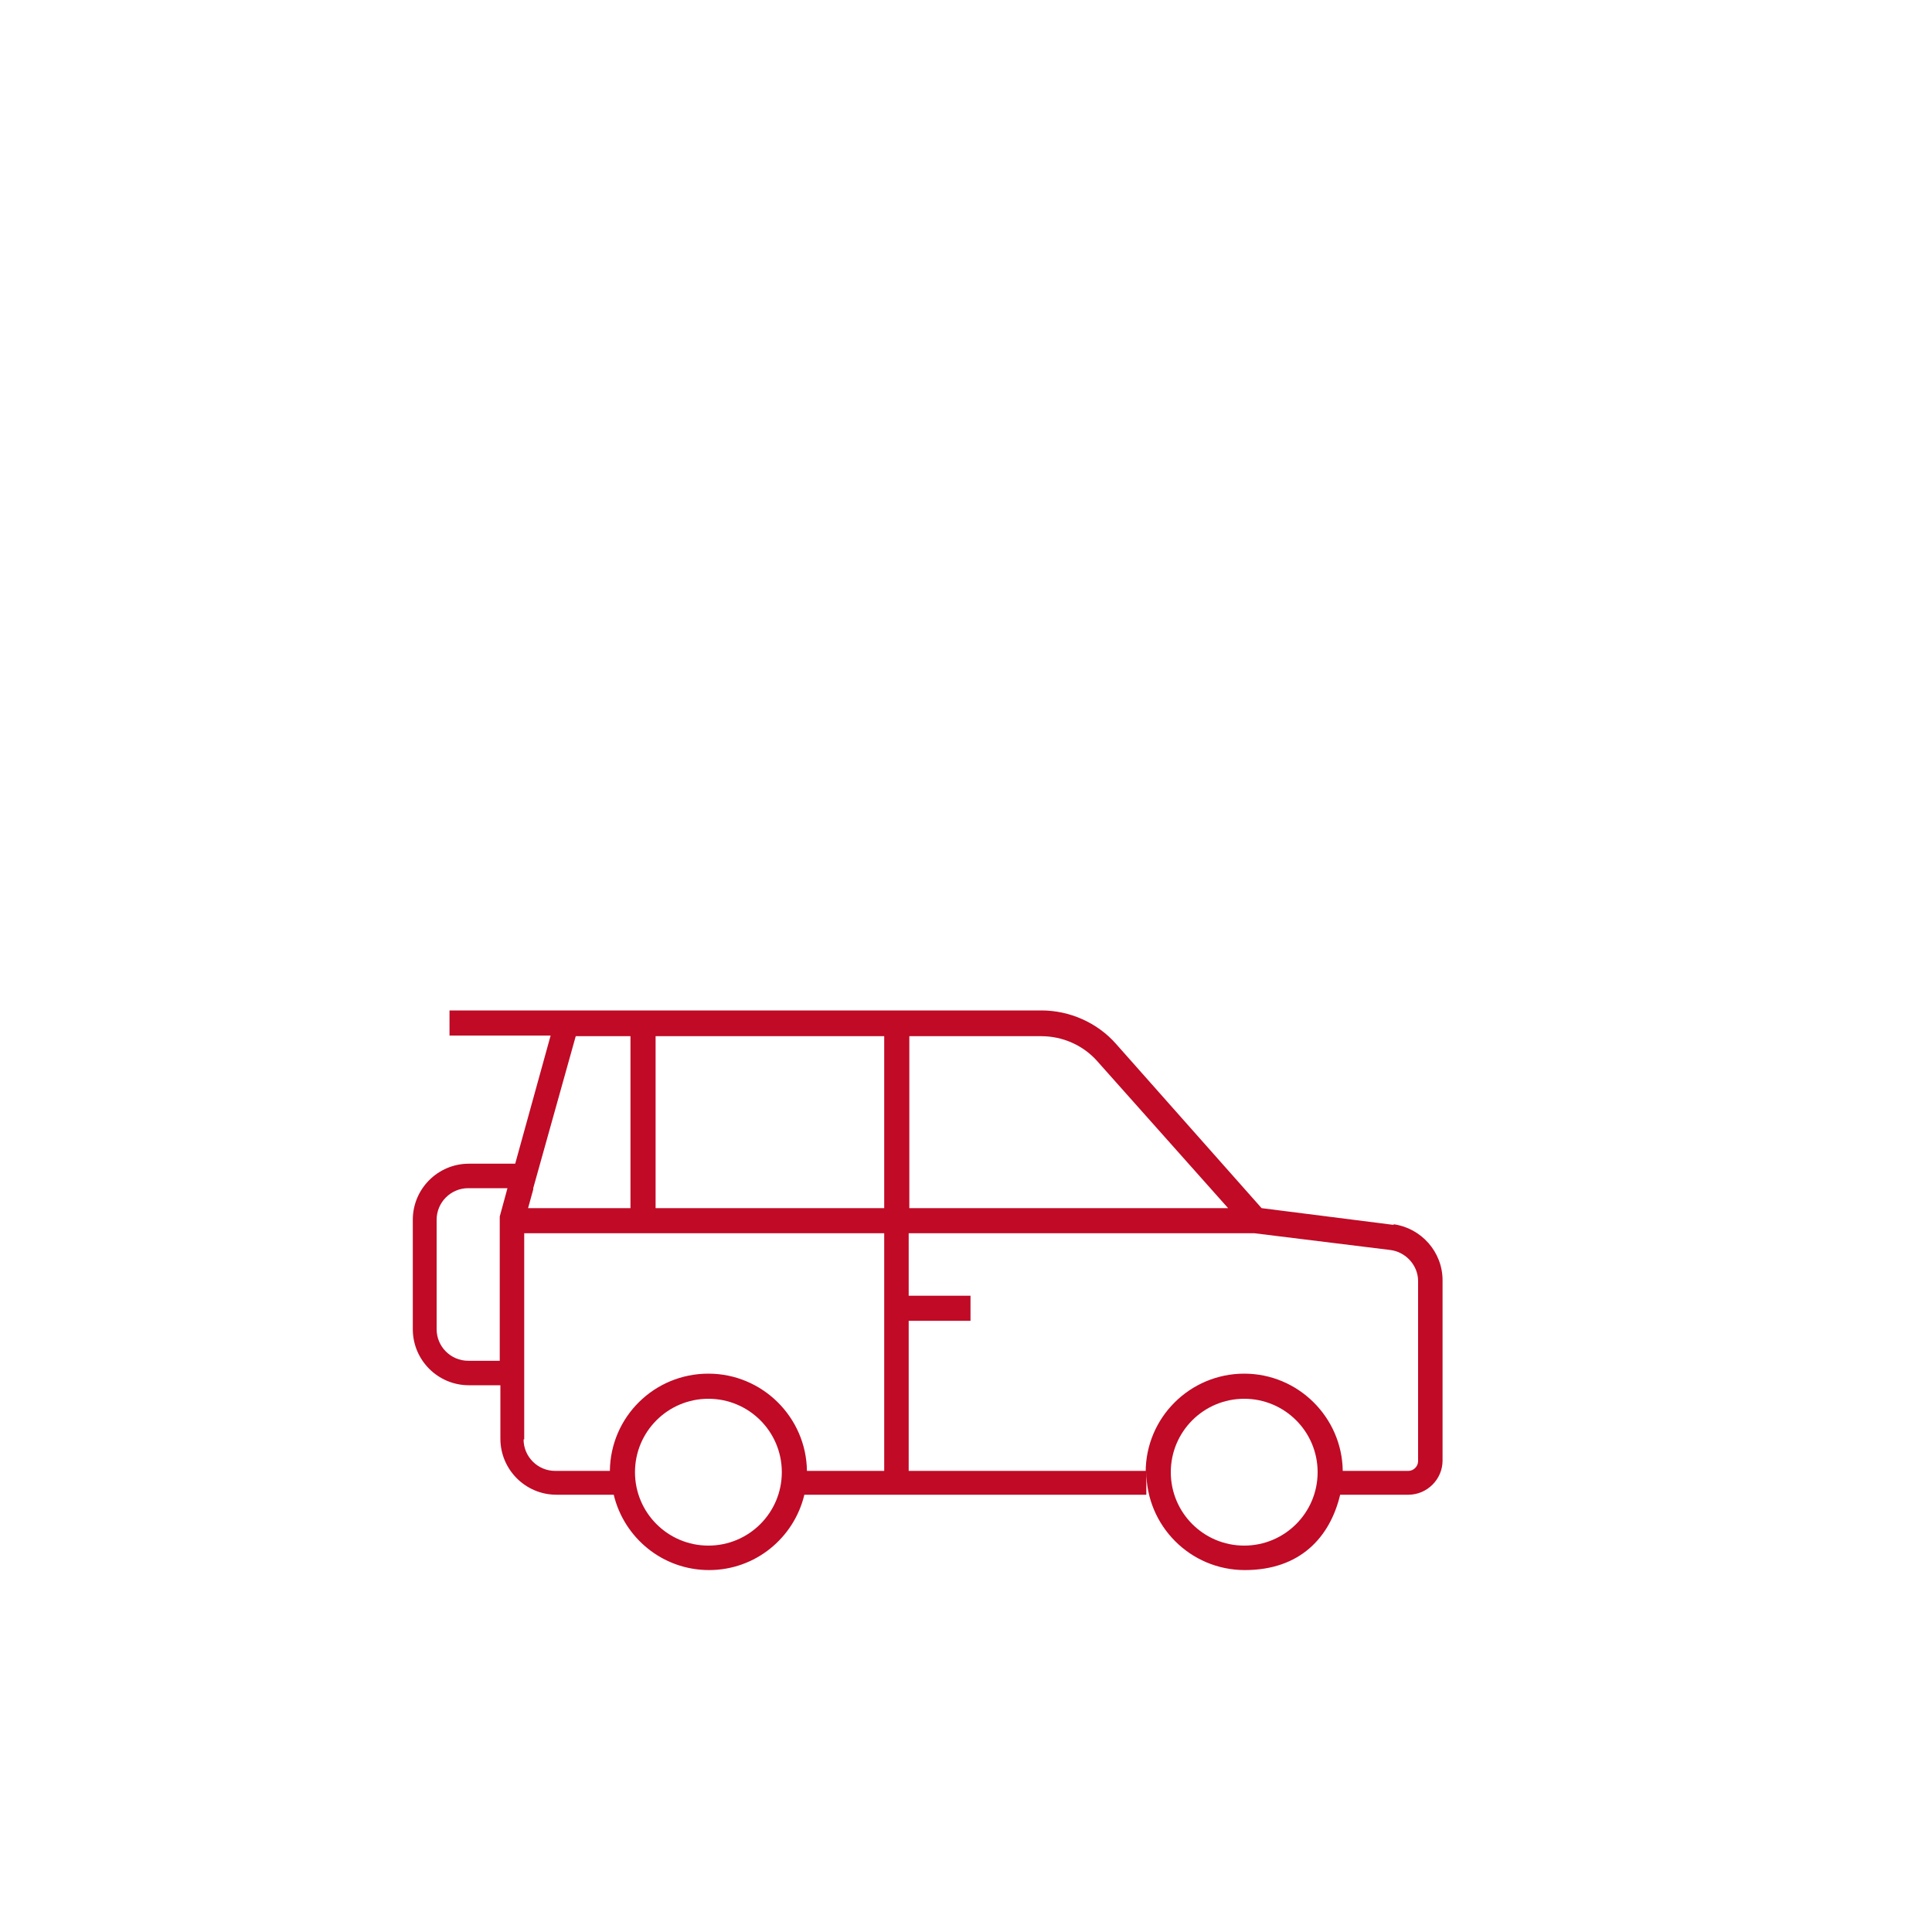 <?xml version="1.0" encoding="UTF-8"?>
<svg xmlns="http://www.w3.org/2000/svg" xmlns:xlink="http://www.w3.org/1999/xlink" id="Livello_1" version="1.1" viewBox="0 0 300 300">
  <!-- Generator: Adobe Illustrator 29.2.0, SVG Export Plug-In . SVG Version: 2.1.0 Build 108)  -->
  <defs>
    <style>
      .st0 {
        fill: #c10a26;
      }

      .st1 {
        fill: none;
      }

      .st2, .st3 {
        fill: #c00a26;
      }

      .st4, .st3 {
        display: none;
      }
    </style>
  </defs>
  <path class="st3" d="M252.6,217.8c0,2.5-2,4.5-4.5,4.5h-20c-1.1-7.5-7.5-13.3-15.2-13.3s-14.2,5.8-15.2,13.3h-88.8c-1.1-7.5-7.5-13.3-15.2-13.3s-14.2,5.8-15.2,13.3h-28.4c-.3,0-.5-.2-.5-.5v-96.2c0-.3.2-.5.5-.5h176.7c7,0,13.5,2.7,18.4,7.7,4.9,4.9,7.6,11.5,7.6,18.5s-.2.4-.5.4h-85.6c-1.2,0-2.2,1-2.2,2.2v48.6h4.4v-46.4h22.1v28.7c0,1.2,1,2.2,2.2,2.2h39.8v-.4c.6.2,1.2.4,1.8.4h5.7c6.6,0,12.4,6.2,12.4,13.3v17.6h-.3ZM223.9,224.5c0,.8,0,1.5-.2,2.2-1,5-5.5,8.8-10.8,8.8s-9.8-3.8-10.8-8.8c-.1-.7-.2-1.4-.2-2.2s0-1.5.2-2.2c1-5,5.5-8.8,10.8-8.8s9.8,3.8,10.8,8.8c.1.7.2,1.5.2,2.2M104.6,224.5c0,.8,0,1.5-.2,2.2-1,5-5.5,8.8-10.8,8.8s-9.8-3.8-10.8-8.8c0-.7-.2-1.4-.2-2.2s0-1.5.2-2.2c1-5,5.5-8.8,10.8-8.8s9.8,3.8,10.8,8.8c0,.7.2,1.5.2,2.2M74.9,111.9h28.6l5.9,8.8h-40.3l5.9-8.8h-.1ZM213.9,158.4l15.4,24.1h-34.1v-26.5h18.1c0,.8.2,1.7.7,2.4M240.2,182.6h-5.7l-16.9-26.5h34.4c2.7,0,4.9-2.1,4.9-4.8,0-16.9-13.6-30.5-30.4-30.5h-112l-8.2-12.3c-.4-.6-1.1-1-1.8-1h-30.9c-.7,0-1.4.4-1.8,1l-8.2,12.3h-13.8c-2.7,0-4.9,2.2-4.9,4.9v96.2c0,2.7,2.2,4.9,4.9,4.9h28.4c1.1,7.5,7.5,13.3,15.2,13.3s14.2-5.8,15.2-13.3h88.8c1.1,7.5,7.5,13.3,15.2,13.3s14.2-5.8,15.2-13.3h20c4.9,0,8.9-4,8.9-8.9v-17.6c0-9.3-7.5-17.7-16.8-17.7"></path>
  <g class="st4">
    <path class="st0" d="M231.8,224.4c0-8.6,7-15.6,15.6-15.6s15.6,7,15.6,15.6-7,15.6-15.6,15.6-15.6-7-15.6-15.6h0ZM236.6,224.4c0,6,4.8,10.8,10.8,10.8s10.8-4.8,10.8-10.8-4.9-10.8-10.8-10.8-10.8,4.8-10.8,10.8Z"></path>
    <path class="st0" d="M69,224.4c0-8.6,7-15.6,15.6-15.6s15.6,7,15.6,15.6-7,15.6-15.6,15.6-15.6-7-15.6-15.6ZM73.8,224.4c0,6,4.8,10.8,10.8,10.8s10.8-4.8,10.8-10.8-4.9-10.8-10.8-10.8-10.8,4.8-10.8,10.8Z"></path>
    <path class="st0" d="M266.3,231.4c-1.2,0-2.2-.9-2.3-2.2-.1-1.3.9-2.5,2.2-2.6l11.2-1.1h.2c1,0,2-.9,2-2l.6-11.5-2.1-2.9c-.3-.3-.5-.7-.5-1.1s-.9-6.7-5.6-12.2c-3.9-4.6-18.9-10.3-24.3-12.1-.2-.1-.5-.2-.7-.4-8.6-6.6-19.3-13.6-25.5-17.2-5.9-3.4-12.7-5.2-19.5-5.2h-16c-1.3,0-2.4-1.1-2.4-2.4s1.1-2.4,2.4-2.4h15.9c7.7,0,15.2,2.1,21.9,5.9,6.2,3.6,17,10.7,25.7,17.3,3.4,1.2,20.8,7.2,26.1,13.4,4.8,5.6,6.2,12,6.6,14.1l2.3,3.1c.4.4.5.9.5,1.5l-.7,12.4c-.1,3.6-3.1,6.4-6.7,6.5l-11.1,1.1h-.2,0Z"></path>
    <path class="st0" d="M265.6,204.5c-.9,0-1.8-.5-2.1-1.4-.1,0-2.3-4.6-7.3-8.1-1.1-.7-1.3-2.2-.6-3.3.7-1.1,2.2-1.4,3.3-.6,4.3,3,6.9,6.7,8.1,8.6h4.1c1.3,0,2.4,1.1,2.4,2.4s-1.1,2.4-2.4,2.4h-5.5Z"></path>
    <path class="st0" d="M101.6,228.7c0-1.3,1.1-2.4,2.4-2.4h118.9c1.3,0,2.4,1.1,2.4,2.4s-1.1,2.4-2.4,2.4h-118.8c-1.3,0-2.5-1.1-2.5-2.4Z"></path>
    <path class="st0" d="M205.9,191.9c-4.8,0-8.7-4.7-8.7-10.5v-15.8c0-1.3,1.1-2.4,2.4-2.4h9.2c1.3,0,2.4,1.1,2.4,2.4s-1.1,2.4-2.4,2.4h-6.8v13.4c0,3.1,1.8,5.7,3.9,5.7h35.4c1.3,0,2.4,1.1,2.4,2.4s-1.1,2.4-2.4,2.4h-35.4Z"></path>
    <path class="st0" d="M150,220.2c-1.4,0-2.4-1-2.4-2.4v-49c0-3.8,3.1-7,7-7h14.6c3.8,0,7,3.1,7,7v49c0,1.3-1.1,2.4-2.4,2.4s-2.4-1.1-2.4-2.4v-49c0-1.2-1-2.2-2.2-2.2h-14.6c-1.2,0-2.2,1-2.2,2.2v49c0,1.3-1.1,2.4-2.4,2.4h0Z"></path>
    <path class="st0" d="M27,211.2c0-1.3,1.1-2.4,2.4-2.4h38.4c1.3,0,2.4,1.1,2.4,2.4s-1.1,2.4-2.4,2.4H29.4c-1.3,0-2.4-1.1-2.4-2.4Z"></path>
    <path class="st0" d="M99.1,211.2c0-1.3,1.1-2.4,2.4-2.4h48.5c1.3,0,2.4,1.1,2.4,2.4s-1.1,2.4-2.4,2.4h-48.5c-1.3,0-2.4-1.1-2.4-2.4Z"></path>
    <path class="st0" d="M183.6,220.2c-1.4,0-2.4-1-2.4-2.4v-68.5H40.6c-1.3,0-2.4-1.1-2.4-2.4s1.1-2.4,2.4-2.4h143c1.3,0,2.4,1.1,2.4,2.4v70.9c0,1.3-1.1,2.4-2.4,2.4h0Z"></path>
    <path class="st0" d="M65.8,230.1h0c-1.5,0-35.9-.5-49.3-6.2-.9-.4-1.5-1.2-1.5-2.2v-89.7c0-1.3,1.1-2.4,2.4-2.4h116.3l50.4-10.1h45c14.2,0,25.8,11.6,25.8,25.8v7.3c0,1.3-1.1,2.4-2.4,2.4h-29.6c-1.3,0-2.4-1.1-2.4-2.4s1.1-2.4,2.4-2.4h27.2v-4.9c0-11.6-9.4-21-21-21h-44.2l-50.4,10.1c-.2.1-.3.1-.5.1H19.8v85.7c13.5,4.8,45.7,5.2,46,5.2,1.3,0,2.4,1.1,2.4,2.4s-1.1,2.4-2.4,2.4h0Z"></path>
    <path class="st0" d="M27.1,181v-12.4c0-3.7,3-6.7,6.7-6.7h27.9c3.7,0,6.7,3,6.7,6.7v12.4c0,3.7-3,6.7-6.7,6.7h-27.9c-3.7,0-6.8-3-6.7-6.7ZM33.8,166.6c-1,0-1.9.8-1.9,1.9v12.4c0,1,.8,1.9,1.9,1.9h27.9c1,0,1.9-.8,1.9-1.9v-12.4c0-1-.8-1.9-1.9-1.9,0,0-27.9,0-27.9,0Z"></path>
    <rect class="st1" width="300" height="300"></rect>
    <path class="st2" d="M106.8,175.7h-24.1v-12.1h24.1v12.1ZM108.2,159.6h-27c-1.4,0-2.6,1.2-2.6,2.6v15c0,1.4,1.1,2.6,2.6,2.6h27c1.4,0,2.6-1.2,2.6-2.6v-15c0-1.4-1.2-2.6-2.6-2.6"></path>
  </g>
  <path class="st3" d="M254.3,221.6h-14c-.7-4.5-3.1-8.4-6.7-10.9v-3.3c0-1.1.9-1.9,1.9-1.9h18.8v16.2ZM97.5,223.9c0,.8,0,1.6-.2,2.3-1.1,5.2-5.7,9.2-11.3,9.2s-10.2-4-11.3-9.2c-.2-.8-.2-1.5-.2-2.3s0-1.6.2-2.3c1.1-5.3,5.7-9.2,11.3-9.2s10.2,4,11.3,9.2c.2.7.2,1.5.2,2.3M235.8,223.9c0,.8,0,1.6-.2,2.3-1.1,5.2-5.7,9.2-11.3,9.2s-10.2-4-11.3-9.2c-.2-.8-.2-1.5-.2-2.3s0-1.5.2-2.3c1.1-5.3,5.7-9.2,11.3-9.2s3.2.4,4.6,1c1.8.8,3.4,2.1,4.6,3.7,1,1.3,1.7,2.9,2.1,4.6.1.7.2,1.5.2,2.3M46.8,221.6v-4.6h14.2c2.3,0,4.2-1.9,4.2-4.2v-14.5c0-2.4-1.9-4.3-4.3-4.3h-14.1v-20.7h8.5c4.1,0,7.9-2.6,9.3-6.3l12.2-28.2h36.8v39.2h-43.8v4.6h43.8v39.2h4.6v-83h55.3v83h4.6v-83h9.2v27.6c0,3.9,3.1,7,7,7h44.2l15.6,9v18.7h-18.8c-3.6,0-6.5,2.9-6.5,6.5v1.1c-1.5-.4-3-.8-4.6-.8-8.1,0-14.8,6-15.9,13.9h-106.5c-1.1-7.8-7.8-13.9-15.9-13.9s-14.8,6-15.9,13.8h-23.3ZM46.8,198.5h13.8v13.8h-13.8v-13.8ZM59.1,139.3c.4-.4.9-.7,1.5-.7h11.2l-11.5,26.5c-.8,2.1-2.8,3.5-5,3.5h-7.3l11.1-29.3ZM211.7,140.2l21.3,28.4h-38.5c-1.3,0-2.4-1.1-2.4-2.4v-27.6h16.5c1.2,0,2.4.6,3.2,1.6M257.5,178.7l-17.4-10v-.2h-.3l-2-1.2-22.5-30c-1.6-2.2-4.2-3.4-6.9-3.4H60.6c-2.3,0-4.4,1.2-5.6,3.1l-11.7,30.9c-.7.8-1.1,1.8-1.1,2.9v50.7c0,2.6,2.1,4.6,4.6,4.6h23.3c1.1,7.8,7.8,13.8,15.9,13.8s14.8-6,15.9-13.8h106.5c1.1,7.8,7.8,13.8,15.9,13.8s14.8-6,15.9-13.8h14c2.6,0,4.6-2.1,4.6-4.6v-39.6c0-1.2-.5-2.4-1.4-3.3"></path>
  <path class="st2" d="M220.2,226.9c0,.8-.7,1.5-1.5,1.5h-10.2c-.1-8.3-6.9-15.1-15.3-15.1s-15.3,6.8-15.3,15.3v-.2h-36.8v-23.3h9.6v-3.9h-9.6v-9.7h53.7l21.1,2.6c2.4.3,4.3,2.4,4.3,4.8v28ZM193.2,240c-6.3,0-11.4-5.1-11.4-11.4s5.1-11.4,11.4-11.4,11.4,5.1,11.4,11.4-5.1,11.4-11.4,11.4M110,240c-6.3,0-11.4-5.1-11.4-11.4s5.1-11.4,11.4-11.4,11.4,5.1,11.4,11.4-5.1,11.4-11.4,11.4M81.4,223.5v-32h55.9v36.9h-12c-.1-8.3-6.9-15.1-15.3-15.1s-15.2,6.7-15.3,15.1h-8.5c-2.7,0-4.9-2.2-4.9-4.9M72.7,211.3c-2.7,0-4.9-2.2-4.9-4.9v-17c0-2.7,2.2-4.9,4.9-4.9h6.1l-1.2,4.4c0,.2,0,.3,0,.5v21.9h-4.9ZM89.4,160.9h8.5v26.7h-15.9l.8-2.9h0v-.2l6.6-23.6ZM137.3,187.6h-35.5v-26.7h35.5v26.7ZM161.7,160.9c3.3,0,6.5,1.4,8.7,3.9l20.3,22.8h-49.5v-26.7h20.5ZM216.4,190.2l-20.5-2.6-22.6-25.5c-2.9-3.3-7.2-5.2-11.6-5.2h-91.9v3.9h15.7l-5.5,19.9h-7.2c-4.8,0-8.7,3.9-8.7,8.7v17c0,4.8,3.9,8.7,8.7,8.7h4.9v8.3c0,4.8,3.9,8.7,8.7,8.7h8.9c1.6,6.7,7.6,11.7,14.8,11.7s13.2-5,14.8-11.7h53.1v-3.6c0,8.4,6.8,15.3,15.3,15.3s13.2-5,14.8-11.7h10.6c2.9,0,5.3-2.4,5.3-5.3v-28c0-4.4-3.3-8.1-7.6-8.7"></path>
</svg>
